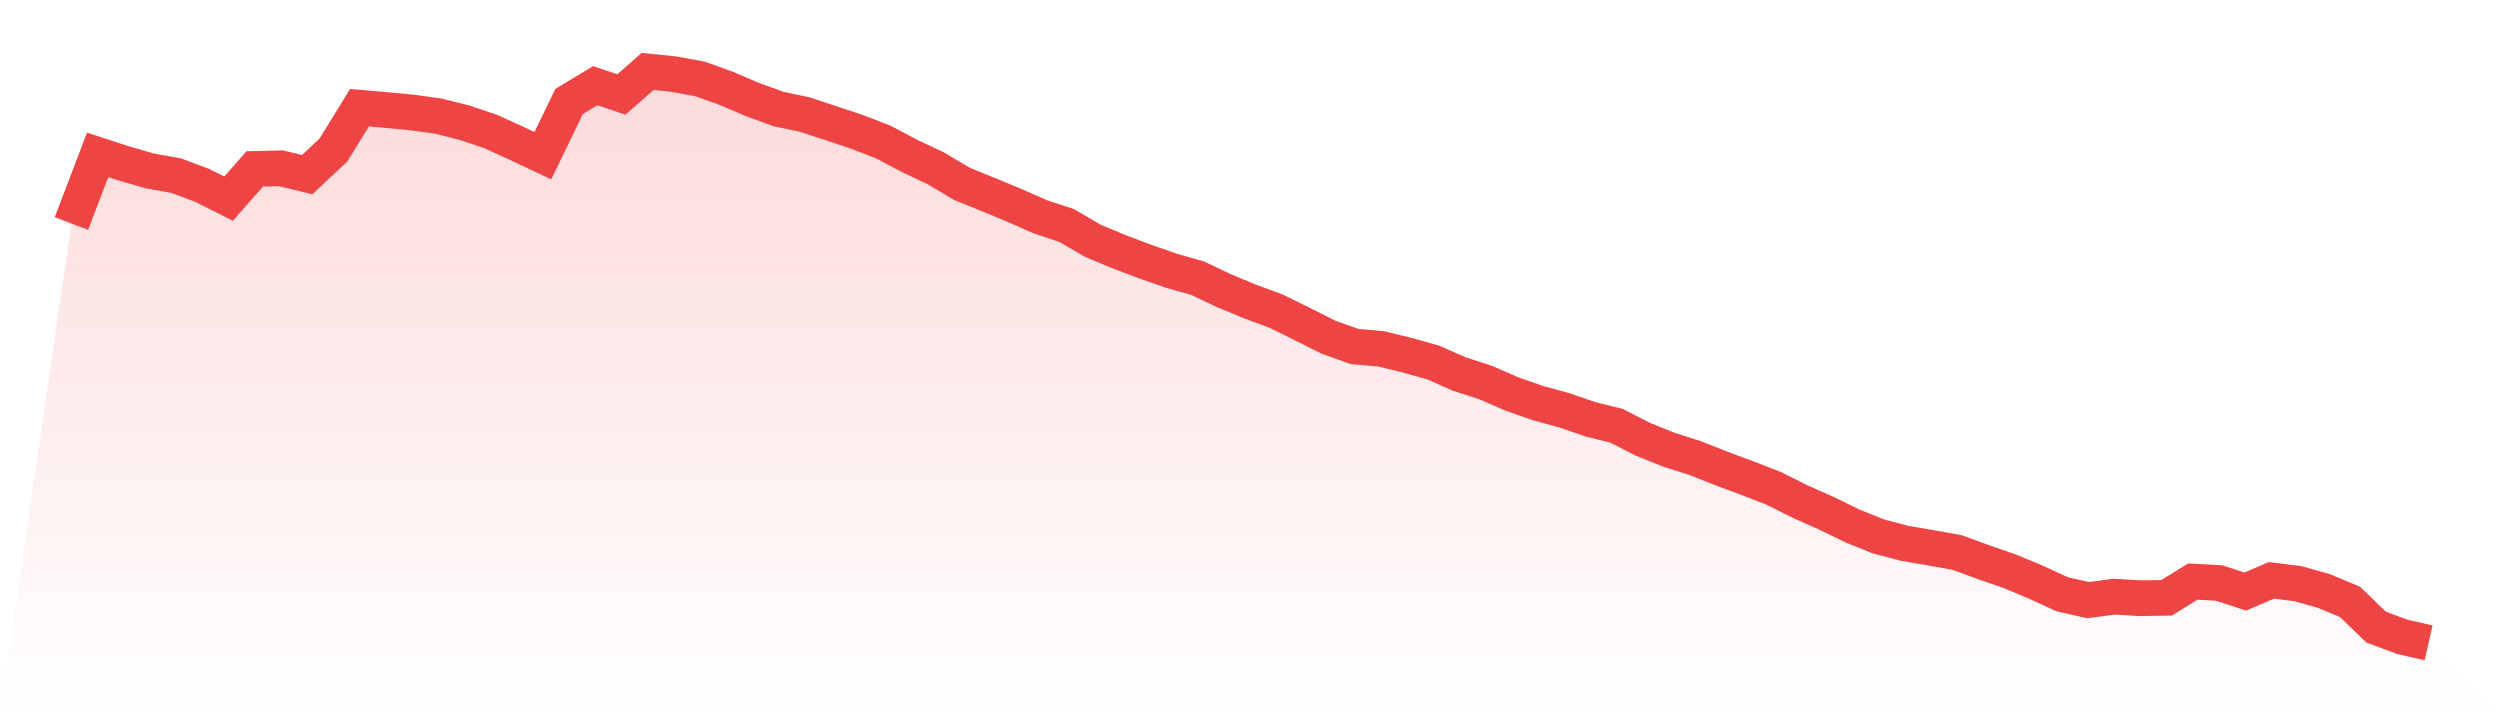 <svg viewBox="0 0 140 40" xmlns="http://www.w3.org/2000/svg">
<defs>
<linearGradient id="gradient" x1="0" x2="0" y1="0" y2="1">
<stop offset="0%" stop-color="#ef4444" stop-opacity="0.2"/>
<stop offset="100%" stop-color="#ef4444" stop-opacity="0"/>
</linearGradient>
</defs>
<path d="M4,12.518 L4,12.518 L5.467,8.674 L6.933,9.152 L8.4,9.575 L9.867,9.836 L11.333,10.385 L12.8,11.124 L14.267,9.459 L15.733,9.424 L17.2,9.78 L18.667,8.408 L20.133,6.032 L21.6,6.16 L23.067,6.298 L24.533,6.499 L26,6.868 L27.467,7.361 L28.933,8.028 L30.4,8.72 L31.867,5.684 L33.333,4.799 L34.8,5.291 L36.267,4 L37.733,4.151 L39.2,4.421 L40.667,4.946 L42.133,5.573 L43.6,6.105 L45.067,6.417 L46.533,6.897 L48,7.387 L49.467,7.955 L50.933,8.732 L52.4,9.422 L53.867,10.296 L55.333,10.891 L56.8,11.499 L58.267,12.145 L59.733,12.628 L61.2,13.485 L62.667,14.097 L64.133,14.651 L65.6,15.163 L67.067,15.578 L68.533,16.276 L70,16.884 L71.467,17.425 L72.933,18.149 L74.4,18.886 L75.867,19.407 L77.333,19.534 L78.8,19.892 L80.267,20.303 L81.733,20.952 L83.2,21.424 L84.667,22.064 L86.133,22.576 L87.6,22.977 L89.067,23.481 L90.533,23.846 L92,24.599 L93.467,25.188 L94.933,25.655 L96.4,26.234 L97.867,26.781 L99.333,27.351 L100.8,28.086 L102.267,28.738 L103.733,29.452 L105.2,30.044 L106.667,30.427 L108.133,30.678 L109.6,30.942 L111.067,31.479 L112.533,31.987 L114,32.595 L115.467,33.275 L116.933,33.607 L118.4,33.414 L119.867,33.5 L121.333,33.475 L122.8,32.565 L124.267,32.649 L125.733,33.127 L127.2,32.499 L128.667,32.684 L130.133,33.093 L131.6,33.705 L133.067,35.121 L134.533,35.664 L136,36 L140,40 L0,40 z" fill="url(#gradient)"/>
<path d="M4,12.518 L4,12.518 L5.467,8.674 L6.933,9.152 L8.4,9.575 L9.867,9.836 L11.333,10.385 L12.8,11.124 L14.267,9.459 L15.733,9.424 L17.2,9.78 L18.667,8.408 L20.133,6.032 L21.6,6.16 L23.067,6.298 L24.533,6.499 L26,6.868 L27.467,7.361 L28.933,8.028 L30.4,8.72 L31.867,5.684 L33.333,4.799 L34.8,5.291 L36.267,4 L37.733,4.151 L39.2,4.421 L40.667,4.946 L42.133,5.573 L43.6,6.105 L45.067,6.417 L46.533,6.897 L48,7.387 L49.467,7.955 L50.933,8.732 L52.4,9.422 L53.867,10.296 L55.333,10.891 L56.8,11.499 L58.267,12.145 L59.733,12.628 L61.2,13.485 L62.667,14.097 L64.133,14.651 L65.6,15.163 L67.067,15.578 L68.533,16.276 L70,16.884 L71.467,17.425 L72.933,18.149 L74.4,18.886 L75.867,19.407 L77.333,19.534 L78.8,19.892 L80.267,20.303 L81.733,20.952 L83.2,21.424 L84.667,22.064 L86.133,22.576 L87.6,22.977 L89.067,23.481 L90.533,23.846 L92,24.599 L93.467,25.188 L94.933,25.655 L96.4,26.234 L97.867,26.781 L99.333,27.351 L100.8,28.086 L102.267,28.738 L103.733,29.452 L105.2,30.044 L106.667,30.427 L108.133,30.678 L109.6,30.942 L111.067,31.479 L112.533,31.987 L114,32.595 L115.467,33.275 L116.933,33.607 L118.4,33.414 L119.867,33.5 L121.333,33.475 L122.8,32.565 L124.267,32.649 L125.733,33.127 L127.2,32.499 L128.667,32.684 L130.133,33.093 L131.6,33.705 L133.067,35.121 L134.533,35.664 L136,36" fill="none" stroke="#ef4444" stroke-width="2"/>
</svg>
